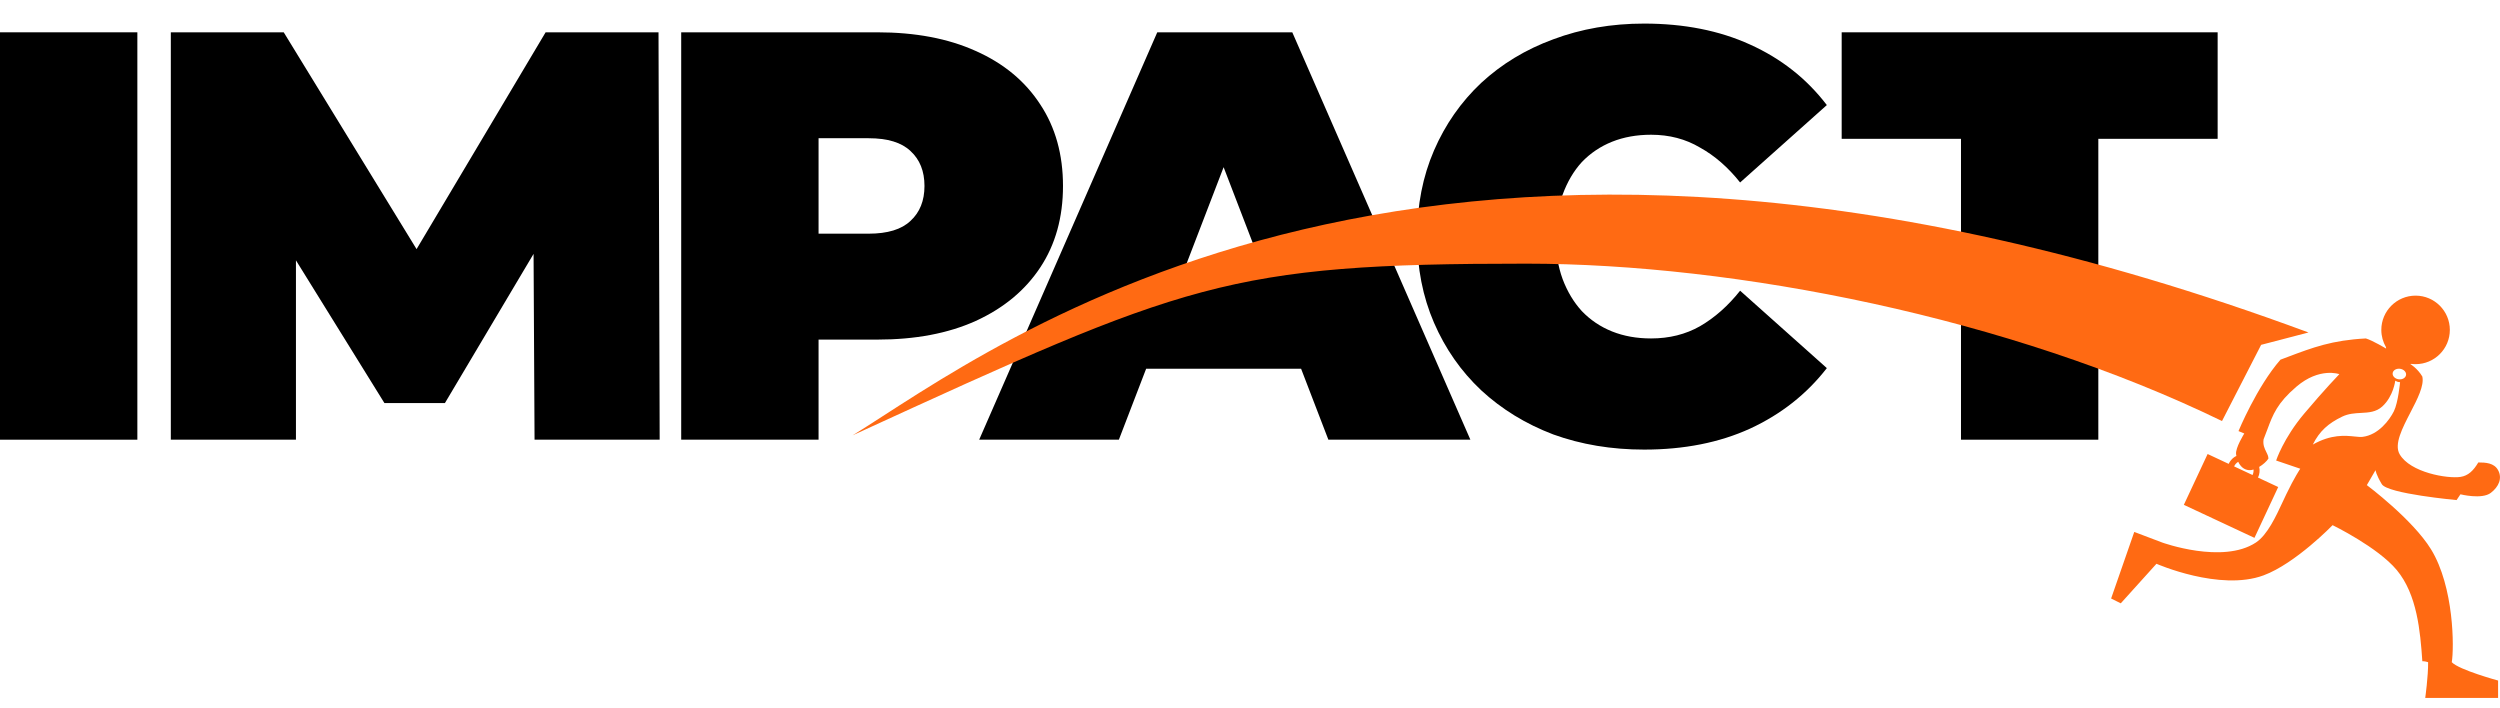 <svg xmlns="http://www.w3.org/2000/svg" width="106" height="30" viewBox="0 0 106 30" fill="none"><path d="M0 18.643V1.37H5.824V18.643H0Z" fill="black"></path><path d="M7.243 18.643V1.37H12.03L18.939 12.647H16.422L23.134 1.37H27.921L27.97 18.643H22.665L22.616 9.365H23.455L18.865 17.089H16.299L11.511 9.365H12.548V18.643H7.243Z" fill="black"></path><path d="M28.883 18.643V1.37H37.199C38.811 1.37 40.201 1.633 41.369 2.16C42.554 2.686 43.467 3.443 44.108 4.43C44.75 5.401 45.071 6.552 45.071 7.885C45.071 9.217 44.75 10.369 44.108 11.339C43.467 12.31 42.554 13.067 41.369 13.609C40.201 14.136 38.811 14.399 37.199 14.399H32.116L34.707 11.907V18.643H28.883ZM34.707 12.548L32.116 9.908H36.829C37.635 9.908 38.227 9.727 38.606 9.365C39.001 9.003 39.198 8.51 39.198 7.885C39.198 7.259 39.001 6.766 38.606 6.404C38.227 6.042 37.635 5.861 36.829 5.861H32.116L34.707 3.221V12.548Z" fill="black"></path><path d="M69.71 19.063C68.328 19.063 67.045 18.849 65.86 18.421C64.692 17.977 63.672 17.352 62.8 16.546C61.945 15.74 61.279 14.786 60.802 13.684C60.325 12.581 60.086 11.364 60.086 10.031C60.086 8.699 60.325 7.482 60.802 6.379C61.279 5.277 61.945 4.323 62.8 3.517C63.672 2.711 64.692 2.094 65.86 1.666C67.045 1.222 68.328 1 69.71 1C71.404 1 72.901 1.296 74.201 1.888C75.517 2.481 76.603 3.336 77.458 4.455L73.781 7.737C73.271 7.095 72.704 6.601 72.079 6.256C71.47 5.894 70.779 5.713 70.006 5.713C69.397 5.713 68.846 5.812 68.353 6.009C67.859 6.207 67.431 6.495 67.069 6.873C66.724 7.251 66.453 7.712 66.255 8.255C66.058 8.781 65.959 9.373 65.959 10.031C65.959 10.69 66.058 11.29 66.255 11.833C66.453 12.359 66.724 12.812 67.069 13.19C67.431 13.568 67.859 13.856 68.353 14.054C68.846 14.251 69.397 14.35 70.006 14.35C70.779 14.35 71.47 14.177 72.079 13.832C72.704 13.47 73.271 12.968 73.781 12.326L77.458 15.608C76.603 16.71 75.517 17.566 74.201 18.174C72.901 18.767 71.404 19.063 69.71 19.063Z" fill="black"></path><path d="M41.517 18.643L49.068 1.37H54.793L62.344 18.643H56.323L50.746 4.134H53.017L47.44 18.643H41.517ZM46.008 15.633L47.489 11.438H55.435L56.915 15.633H46.008Z" fill="black"></path><path d="M83.146 18.643V5.886H78.087V1.37H94.028V5.886H88.969V18.643H83.146Z" fill="black"></path><path fill-rule="evenodd" clip-rule="evenodd" d="M102.421 15.44C103.223 15.44 103.873 14.79 103.873 13.988C103.873 13.186 103.223 12.535 102.421 12.535C101.618 12.535 100.968 13.186 100.968 13.988C100.968 14.252 101.039 14.5 101.162 14.714C101.168 14.756 101.172 14.78 101.172 14.78C101.172 14.78 100.601 14.436 100.313 14.35C98.883 14.424 98.059 14.735 97.016 15.128C96.911 15.168 96.803 15.209 96.692 15.25C95.69 16.396 94.912 18.278 94.912 18.278L95.158 18.38C95.158 18.38 94.772 18.994 94.81 19.26C94.813 19.283 94.818 19.308 94.823 19.332C94.738 19.373 94.66 19.432 94.596 19.509C94.554 19.558 94.521 19.612 94.496 19.668L93.603 19.25L92.595 21.405L94.092 22.105L95.589 22.805L96.596 20.65L95.739 20.249C95.808 20.107 95.824 19.947 95.79 19.797C95.954 19.699 96.105 19.563 96.181 19.444C96.181 19.344 96.137 19.255 96.088 19.158C96.018 19.017 95.94 18.86 95.976 18.626C96.035 18.48 96.086 18.344 96.134 18.214L96.134 18.214C96.371 17.577 96.552 17.092 97.367 16.396C98.349 15.557 99.188 15.864 99.188 15.864C99.188 15.864 98.574 16.498 97.695 17.541C96.815 18.585 96.508 19.526 96.508 19.526L97.531 19.874C97.531 19.874 97.273 20.258 96.938 20.958C96.892 21.053 96.845 21.154 96.796 21.259C96.497 21.904 96.135 22.683 95.649 23.004C94.243 23.931 91.68 23.004 91.68 23.004L90.493 22.554L89.511 25.377L89.921 25.581L91.434 23.904C91.434 23.904 94.119 25.083 95.976 24.395C97.332 23.892 98.902 22.267 98.902 22.267C98.902 22.267 100.815 23.198 101.623 24.17C102.484 25.206 102.619 26.759 102.707 28.036C102.809 28.036 102.891 28.057 102.952 28.077C102.959 28.673 102.83 29.591 102.83 29.591H105.919V28.855C105.919 28.855 104.262 28.404 103.955 28.077C104.057 27.484 104.056 24.887 103.075 23.29C102.293 22.018 100.354 20.569 100.354 20.569L100.722 19.935C100.722 19.935 100.743 20.119 100.988 20.528C101.234 20.937 104.159 21.203 104.159 21.203L104.323 20.958C104.323 20.958 105.232 21.189 105.612 20.896C105.948 20.638 106.107 20.281 105.919 19.935C105.751 19.626 105.389 19.608 105.08 19.608C104.875 19.955 104.65 20.173 104.323 20.221C103.771 20.303 102.195 20.037 101.745 19.26C101.502 18.84 101.856 18.158 102.203 17.487C102.5 16.915 102.791 16.352 102.707 15.966C102.502 15.618 102.195 15.434 102.195 15.434C102.195 15.434 102.21 15.433 102.236 15.429C102.297 15.437 102.358 15.44 102.421 15.44ZM94.791 19.673C94.823 19.635 94.861 19.604 94.901 19.58C94.985 19.761 95.128 19.919 95.362 19.935C95.419 19.939 95.483 19.929 95.55 19.908C95.557 19.987 95.544 20.067 95.508 20.141L94.727 19.776C94.743 19.74 94.764 19.705 94.791 19.673ZM101.009 17.234C101.482 16.804 101.559 16.141 101.559 16.141C101.559 16.141 101.624 16.179 101.664 16.191C101.704 16.203 101.763 16.203 101.763 16.203C101.763 16.203 101.684 17.07 101.5 17.439C101.316 17.807 100.846 18.442 100.171 18.523C100.083 18.533 99.972 18.522 99.839 18.508L99.839 18.508C99.442 18.467 98.846 18.405 98.063 18.85C98.35 18.277 98.718 17.95 99.311 17.664C99.574 17.537 99.844 17.522 100.104 17.508C100.433 17.491 100.746 17.474 101.009 17.234ZM101.702 16.082C101.859 16.104 102 16.021 102.017 15.898C102.034 15.775 101.92 15.658 101.764 15.636C101.607 15.615 101.466 15.697 101.449 15.82C101.432 15.944 101.546 16.061 101.702 16.082Z" fill="#FF6A13"></path><path d="M97.88 14.097C60.557 0.278 42.073 14.818 36.151 18.458L36.223 18.425C50.283 11.978 52.027 11.179 64.713 11.179C73.594 11.179 85.206 13.472 94.213 17.852L95.872 14.621L97.88 14.097Z" fill="#FF6A13"></path></svg>